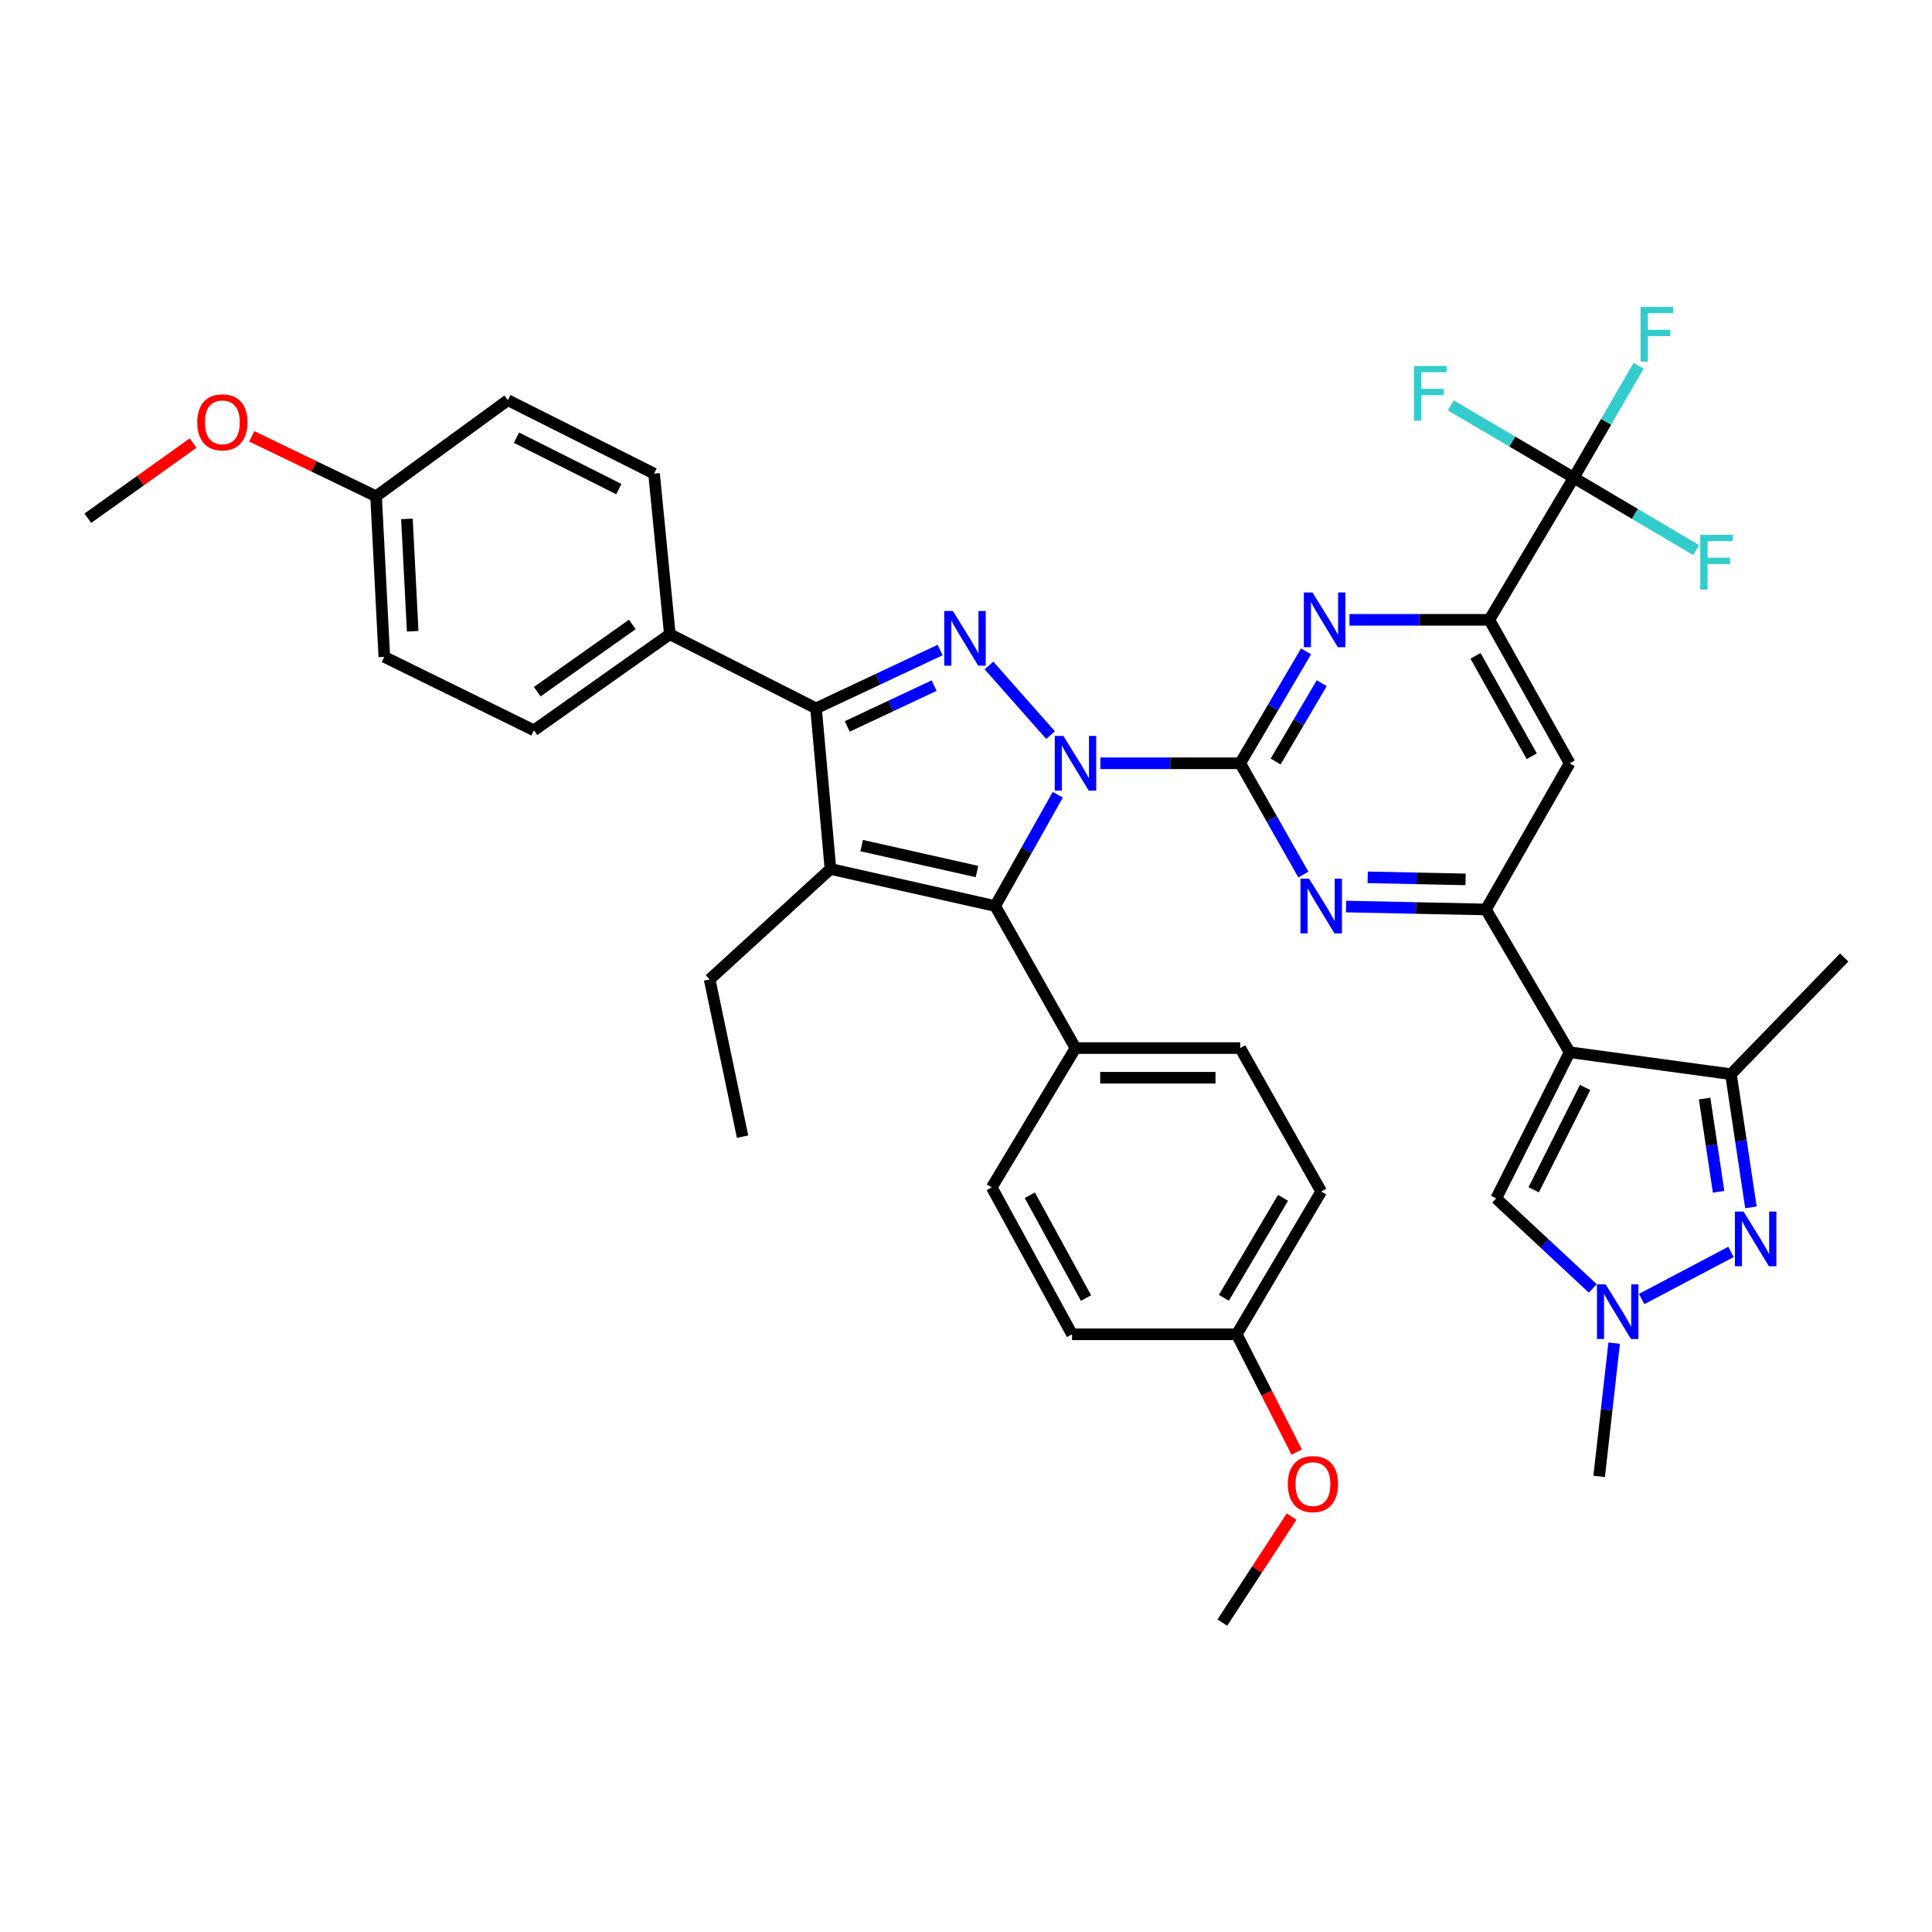 <?xml version='1.0' encoding='iso-8859-1'?>
<svg version='1.1' baseProfile='full'
              xmlns='http://www.w3.org/2000/svg'
                      xmlns:rdkit='http://www.rdkit.org/xml'
                      xmlns:xlink='http://www.w3.org/1999/xlink'
                  xml:space='preserve'
width='1000px' height='1000px' viewBox='0 0 1000 1000'>
<!-- END OF HEADER -->
<rect style='opacity:1.0;fill:#FFFFFF;stroke:none' width='1000' height='1000' x='0' y='0'> </rect>
<path class='bond-0' d='M 569.537,395.074 L 605.733,395.074' style='fill:none;fill-rule:evenodd;stroke:#0000FF;stroke-width:6px;stroke-linecap:butt;stroke-linejoin:miter;stroke-opacity:1' />
<path class='bond-0' d='M 605.733,395.074 L 641.929,395.074' style='fill:none;fill-rule:evenodd;stroke:#000000;stroke-width:6px;stroke-linecap:butt;stroke-linejoin:miter;stroke-opacity:1' />
<path class='bond-1' d='M 543.768,380.492 L 511.883,344.443' style='fill:none;fill-rule:evenodd;stroke:#0000FF;stroke-width:6px;stroke-linecap:butt;stroke-linejoin:miter;stroke-opacity:1' />
<path class='bond-3' d='M 547.507,411.354 L 531.304,440.154' style='fill:none;fill-rule:evenodd;stroke:#0000FF;stroke-width:6px;stroke-linecap:butt;stroke-linejoin:miter;stroke-opacity:1' />
<path class='bond-3' d='M 531.304,440.154 L 515.1,468.955' style='fill:none;fill-rule:evenodd;stroke:#000000;stroke-width:6px;stroke-linecap:butt;stroke-linejoin:miter;stroke-opacity:1' />
<path class='bond-7' d='M 641.929,395.074 L 658.271,423.873' style='fill:none;fill-rule:evenodd;stroke:#000000;stroke-width:6px;stroke-linecap:butt;stroke-linejoin:miter;stroke-opacity:1' />
<path class='bond-7' d='M 658.271,423.873 L 674.612,452.671' style='fill:none;fill-rule:evenodd;stroke:#0000FF;stroke-width:6px;stroke-linecap:butt;stroke-linejoin:miter;stroke-opacity:1' />
<path class='bond-9' d='M 641.929,395.074 L 658.97,366.108' style='fill:none;fill-rule:evenodd;stroke:#000000;stroke-width:6px;stroke-linecap:butt;stroke-linejoin:miter;stroke-opacity:1' />
<path class='bond-9' d='M 658.97,366.108 L 676.012,337.141' style='fill:none;fill-rule:evenodd;stroke:#0000FF;stroke-width:6px;stroke-linecap:butt;stroke-linejoin:miter;stroke-opacity:1' />
<path class='bond-9' d='M 660.269,394.167 L 672.198,373.89' style='fill:none;fill-rule:evenodd;stroke:#000000;stroke-width:6px;stroke-linecap:butt;stroke-linejoin:miter;stroke-opacity:1' />
<path class='bond-9' d='M 672.198,373.89 L 684.127,353.613' style='fill:none;fill-rule:evenodd;stroke:#0000FF;stroke-width:6px;stroke-linecap:butt;stroke-linejoin:miter;stroke-opacity:1' />
<path class='bond-5' d='M 486.602,336.459 L 454.489,351.549' style='fill:none;fill-rule:evenodd;stroke:#0000FF;stroke-width:6px;stroke-linecap:butt;stroke-linejoin:miter;stroke-opacity:1' />
<path class='bond-5' d='M 454.489,351.549 L 422.377,366.639' style='fill:none;fill-rule:evenodd;stroke:#000000;stroke-width:6px;stroke-linecap:butt;stroke-linejoin:miter;stroke-opacity:1' />
<path class='bond-5' d='M 483.495,354.876 L 461.016,365.439' style='fill:none;fill-rule:evenodd;stroke:#0000FF;stroke-width:6px;stroke-linecap:butt;stroke-linejoin:miter;stroke-opacity:1' />
<path class='bond-5' d='M 461.016,365.439 L 438.538,376.002' style='fill:none;fill-rule:evenodd;stroke:#000000;stroke-width:6px;stroke-linecap:butt;stroke-linejoin:miter;stroke-opacity:1' />
<path class='bond-2' d='M 429.846,449.771 L 515.1,468.955' style='fill:none;fill-rule:evenodd;stroke:#000000;stroke-width:6px;stroke-linecap:butt;stroke-linejoin:miter;stroke-opacity:1' />
<path class='bond-2' d='M 446.003,437.675 L 505.681,451.104' style='fill:none;fill-rule:evenodd;stroke:#000000;stroke-width:6px;stroke-linecap:butt;stroke-linejoin:miter;stroke-opacity:1' />
<path class='bond-25' d='M 429.846,449.771 L 367.314,506.965' style='fill:none;fill-rule:evenodd;stroke:#000000;stroke-width:6px;stroke-linecap:butt;stroke-linejoin:miter;stroke-opacity:1' />
<path class='bond-39' d='M 429.846,449.771 L 422.377,366.639' style='fill:none;fill-rule:evenodd;stroke:#000000;stroke-width:6px;stroke-linecap:butt;stroke-linejoin:miter;stroke-opacity:1' />
<path class='bond-16' d='M 515.1,468.955 L 556.666,542.486' style='fill:none;fill-rule:evenodd;stroke:#000000;stroke-width:6px;stroke-linecap:butt;stroke-linejoin:miter;stroke-opacity:1' />
<path class='bond-4' d='M 812.446,544.634 L 769.107,470.737' style='fill:none;fill-rule:evenodd;stroke:#000000;stroke-width:6px;stroke-linecap:butt;stroke-linejoin:miter;stroke-opacity:1' />
<path class='bond-10' d='M 812.446,544.634 L 895.936,556' style='fill:none;fill-rule:evenodd;stroke:#000000;stroke-width:6px;stroke-linecap:butt;stroke-linejoin:miter;stroke-opacity:1' />
<path class='bond-14' d='M 812.446,544.634 L 774.427,620.297' style='fill:none;fill-rule:evenodd;stroke:#000000;stroke-width:6px;stroke-linecap:butt;stroke-linejoin:miter;stroke-opacity:1' />
<path class='bond-14' d='M 820.457,562.874 L 793.844,615.838' style='fill:none;fill-rule:evenodd;stroke:#000000;stroke-width:6px;stroke-linecap:butt;stroke-linejoin:miter;stroke-opacity:1' />
<path class='bond-17' d='M 422.377,366.639 L 346.706,328.279' style='fill:none;fill-rule:evenodd;stroke:#000000;stroke-width:6px;stroke-linecap:butt;stroke-linejoin:miter;stroke-opacity:1' />
<path class='bond-6' d='M 769.107,470.737 L 732.916,469.98' style='fill:none;fill-rule:evenodd;stroke:#000000;stroke-width:6px;stroke-linecap:butt;stroke-linejoin:miter;stroke-opacity:1' />
<path class='bond-6' d='M 732.916,469.98 L 696.724,469.224' style='fill:none;fill-rule:evenodd;stroke:#0000FF;stroke-width:6px;stroke-linecap:butt;stroke-linejoin:miter;stroke-opacity:1' />
<path class='bond-6' d='M 758.57,455.166 L 733.236,454.636' style='fill:none;fill-rule:evenodd;stroke:#000000;stroke-width:6px;stroke-linecap:butt;stroke-linejoin:miter;stroke-opacity:1' />
<path class='bond-6' d='M 733.236,454.636 L 707.902,454.107' style='fill:none;fill-rule:evenodd;stroke:#0000FF;stroke-width:6px;stroke-linecap:butt;stroke-linejoin:miter;stroke-opacity:1' />
<path class='bond-41' d='M 769.107,470.737 L 812.446,395.074' style='fill:none;fill-rule:evenodd;stroke:#000000;stroke-width:6px;stroke-linecap:butt;stroke-linejoin:miter;stroke-opacity:1' />
<path class='bond-8' d='M 906.271,624.939 L 901.103,590.469' style='fill:none;fill-rule:evenodd;stroke:#0000FF;stroke-width:6px;stroke-linecap:butt;stroke-linejoin:miter;stroke-opacity:1' />
<path class='bond-8' d='M 901.103,590.469 L 895.936,556' style='fill:none;fill-rule:evenodd;stroke:#000000;stroke-width:6px;stroke-linecap:butt;stroke-linejoin:miter;stroke-opacity:1' />
<path class='bond-8' d='M 889.543,616.873 L 885.925,592.745' style='fill:none;fill-rule:evenodd;stroke:#0000FF;stroke-width:6px;stroke-linecap:butt;stroke-linejoin:miter;stroke-opacity:1' />
<path class='bond-8' d='M 885.925,592.745 L 882.308,568.616' style='fill:none;fill-rule:evenodd;stroke:#000000;stroke-width:6px;stroke-linecap:butt;stroke-linejoin:miter;stroke-opacity:1' />
<path class='bond-43' d='M 895.959,647.982 L 849.715,672.369' style='fill:none;fill-rule:evenodd;stroke:#0000FF;stroke-width:6px;stroke-linecap:butt;stroke-linejoin:miter;stroke-opacity:1' />
<path class='bond-11' d='M 698.481,320.827 L 734.681,320.827' style='fill:none;fill-rule:evenodd;stroke:#0000FF;stroke-width:6px;stroke-linecap:butt;stroke-linejoin:miter;stroke-opacity:1' />
<path class='bond-11' d='M 734.681,320.827 L 770.88,320.827' style='fill:none;fill-rule:evenodd;stroke:#000000;stroke-width:6px;stroke-linecap:butt;stroke-linejoin:miter;stroke-opacity:1' />
<path class='bond-33' d='M 895.936,556 L 954.545,495.599' style='fill:none;fill-rule:evenodd;stroke:#000000;stroke-width:6px;stroke-linecap:butt;stroke-linejoin:miter;stroke-opacity:1' />
<path class='bond-13' d='M 770.88,320.827 L 814.569,247.271' style='fill:none;fill-rule:evenodd;stroke:#000000;stroke-width:6px;stroke-linecap:butt;stroke-linejoin:miter;stroke-opacity:1' />
<path class='bond-15' d='M 770.88,320.827 L 812.446,395.074' style='fill:none;fill-rule:evenodd;stroke:#000000;stroke-width:6px;stroke-linecap:butt;stroke-linejoin:miter;stroke-opacity:1' />
<path class='bond-15' d='M 763.724,339.461 L 792.82,391.434' style='fill:none;fill-rule:evenodd;stroke:#000000;stroke-width:6px;stroke-linecap:butt;stroke-linejoin:miter;stroke-opacity:1' />
<path class='bond-12' d='M 824.428,666.894 L 799.428,643.595' style='fill:none;fill-rule:evenodd;stroke:#0000FF;stroke-width:6px;stroke-linecap:butt;stroke-linejoin:miter;stroke-opacity:1' />
<path class='bond-12' d='M 799.428,643.595 L 774.427,620.297' style='fill:none;fill-rule:evenodd;stroke:#000000;stroke-width:6px;stroke-linecap:butt;stroke-linejoin:miter;stroke-opacity:1' />
<path class='bond-32' d='M 835.483,695.212 L 831.604,729.695' style='fill:none;fill-rule:evenodd;stroke:#0000FF;stroke-width:6px;stroke-linecap:butt;stroke-linejoin:miter;stroke-opacity:1' />
<path class='bond-32' d='M 831.604,729.695 L 827.725,764.178' style='fill:none;fill-rule:evenodd;stroke:#000000;stroke-width:6px;stroke-linecap:butt;stroke-linejoin:miter;stroke-opacity:1' />
<path class='bond-18' d='M 814.569,247.271 L 846.239,266.003' style='fill:none;fill-rule:evenodd;stroke:#000000;stroke-width:6px;stroke-linecap:butt;stroke-linejoin:miter;stroke-opacity:1' />
<path class='bond-18' d='M 846.239,266.003 L 877.909,284.735' style='fill:none;fill-rule:evenodd;stroke:#33CCCC;stroke-width:6px;stroke-linecap:butt;stroke-linejoin:miter;stroke-opacity:1' />
<path class='bond-19' d='M 814.569,247.271 L 831.347,218.3' style='fill:none;fill-rule:evenodd;stroke:#000000;stroke-width:6px;stroke-linecap:butt;stroke-linejoin:miter;stroke-opacity:1' />
<path class='bond-19' d='M 831.347,218.3 L 848.125,189.329' style='fill:none;fill-rule:evenodd;stroke:#33CCCC;stroke-width:6px;stroke-linecap:butt;stroke-linejoin:miter;stroke-opacity:1' />
<path class='bond-20' d='M 814.569,247.271 L 782.733,228.538' style='fill:none;fill-rule:evenodd;stroke:#000000;stroke-width:6px;stroke-linecap:butt;stroke-linejoin:miter;stroke-opacity:1' />
<path class='bond-20' d='M 782.733,228.538 L 750.896,209.804' style='fill:none;fill-rule:evenodd;stroke:#33CCCC;stroke-width:6px;stroke-linecap:butt;stroke-linejoin:miter;stroke-opacity:1' />
<path class='bond-21' d='M 556.666,542.486 L 641.929,542.486' style='fill:none;fill-rule:evenodd;stroke:#000000;stroke-width:6px;stroke-linecap:butt;stroke-linejoin:miter;stroke-opacity:1' />
<path class='bond-21' d='M 569.455,557.833 L 629.139,557.833' style='fill:none;fill-rule:evenodd;stroke:#000000;stroke-width:6px;stroke-linecap:butt;stroke-linejoin:miter;stroke-opacity:1' />
<path class='bond-22' d='M 556.666,542.486 L 513.327,614.601' style='fill:none;fill-rule:evenodd;stroke:#000000;stroke-width:6px;stroke-linecap:butt;stroke-linejoin:miter;stroke-opacity:1' />
<path class='bond-23' d='M 346.706,328.279 L 276.364,378.013' style='fill:none;fill-rule:evenodd;stroke:#000000;stroke-width:6px;stroke-linecap:butt;stroke-linejoin:miter;stroke-opacity:1' />
<path class='bond-23' d='M 327.294,323.208 L 278.055,358.022' style='fill:none;fill-rule:evenodd;stroke:#000000;stroke-width:6px;stroke-linecap:butt;stroke-linejoin:miter;stroke-opacity:1' />
<path class='bond-24' d='M 346.706,328.279 L 338.538,245.148' style='fill:none;fill-rule:evenodd;stroke:#000000;stroke-width:6px;stroke-linecap:butt;stroke-linejoin:miter;stroke-opacity:1' />
<path class='bond-30' d='M 641.929,542.486 L 683.853,616.733' style='fill:none;fill-rule:evenodd;stroke:#000000;stroke-width:6px;stroke-linecap:butt;stroke-linejoin:miter;stroke-opacity:1' />
<path class='bond-29' d='M 513.327,614.601 L 554.884,690.638' style='fill:none;fill-rule:evenodd;stroke:#000000;stroke-width:6px;stroke-linecap:butt;stroke-linejoin:miter;stroke-opacity:1' />
<path class='bond-29' d='M 533.027,618.646 L 562.117,671.873' style='fill:none;fill-rule:evenodd;stroke:#000000;stroke-width:6px;stroke-linecap:butt;stroke-linejoin:miter;stroke-opacity:1' />
<path class='bond-28' d='M 276.364,378.013 L 198.919,340.003' style='fill:none;fill-rule:evenodd;stroke:#000000;stroke-width:6px;stroke-linecap:butt;stroke-linejoin:miter;stroke-opacity:1' />
<path class='bond-31' d='M 338.538,245.148 L 262.867,207.129' style='fill:none;fill-rule:evenodd;stroke:#000000;stroke-width:6px;stroke-linecap:butt;stroke-linejoin:miter;stroke-opacity:1' />
<path class='bond-31' d='M 320.297,253.159 L 267.327,226.546' style='fill:none;fill-rule:evenodd;stroke:#000000;stroke-width:6px;stroke-linecap:butt;stroke-linejoin:miter;stroke-opacity:1' />
<path class='bond-38' d='M 367.314,506.965 L 384.358,588.323' style='fill:none;fill-rule:evenodd;stroke:#000000;stroke-width:6px;stroke-linecap:butt;stroke-linejoin:miter;stroke-opacity:1' />
<path class='bond-26' d='M 640.138,690.638 L 554.884,690.638' style='fill:none;fill-rule:evenodd;stroke:#000000;stroke-width:6px;stroke-linecap:butt;stroke-linejoin:miter;stroke-opacity:1' />
<path class='bond-35' d='M 640.138,690.638 L 655.656,721.114' style='fill:none;fill-rule:evenodd;stroke:#000000;stroke-width:6px;stroke-linecap:butt;stroke-linejoin:miter;stroke-opacity:1' />
<path class='bond-35' d='M 655.656,721.114 L 671.174,751.59' style='fill:none;fill-rule:evenodd;stroke:#FF0000;stroke-width:6px;stroke-linecap:butt;stroke-linejoin:miter;stroke-opacity:1' />
<path class='bond-40' d='M 640.138,690.638 L 683.853,616.733' style='fill:none;fill-rule:evenodd;stroke:#000000;stroke-width:6px;stroke-linecap:butt;stroke-linejoin:miter;stroke-opacity:1' />
<path class='bond-40' d='M 633.486,671.739 L 664.086,620.005' style='fill:none;fill-rule:evenodd;stroke:#000000;stroke-width:6px;stroke-linecap:butt;stroke-linejoin:miter;stroke-opacity:1' />
<path class='bond-27' d='M 194.656,256.88 L 262.867,207.129' style='fill:none;fill-rule:evenodd;stroke:#000000;stroke-width:6px;stroke-linecap:butt;stroke-linejoin:miter;stroke-opacity:1' />
<path class='bond-34' d='M 194.656,256.88 L 162.477,241.363' style='fill:none;fill-rule:evenodd;stroke:#000000;stroke-width:6px;stroke-linecap:butt;stroke-linejoin:miter;stroke-opacity:1' />
<path class='bond-34' d='M 162.477,241.363 L 130.297,225.845' style='fill:none;fill-rule:evenodd;stroke:#FF0000;stroke-width:6px;stroke-linecap:butt;stroke-linejoin:miter;stroke-opacity:1' />
<path class='bond-42' d='M 194.656,256.88 L 198.919,340.003' style='fill:none;fill-rule:evenodd;stroke:#000000;stroke-width:6px;stroke-linecap:butt;stroke-linejoin:miter;stroke-opacity:1' />
<path class='bond-42' d='M 210.623,268.562 L 213.607,326.749' style='fill:none;fill-rule:evenodd;stroke:#000000;stroke-width:6px;stroke-linecap:butt;stroke-linejoin:miter;stroke-opacity:1' />
<path class='bond-36' d='M 99.95,229.323 L 72.702,248.78' style='fill:none;fill-rule:evenodd;stroke:#FF0000;stroke-width:6px;stroke-linecap:butt;stroke-linejoin:miter;stroke-opacity:1' />
<path class='bond-36' d='M 72.702,248.78 L 45.455,268.237' style='fill:none;fill-rule:evenodd;stroke:#000000;stroke-width:6px;stroke-linecap:butt;stroke-linejoin:miter;stroke-opacity:1' />
<path class='bond-37' d='M 668.529,784.986 L 650.608,812.417' style='fill:none;fill-rule:evenodd;stroke:#FF0000;stroke-width:6px;stroke-linecap:butt;stroke-linejoin:miter;stroke-opacity:1' />
<path class='bond-37' d='M 650.608,812.417 L 632.686,839.849' style='fill:none;fill-rule:evenodd;stroke:#000000;stroke-width:6px;stroke-linecap:butt;stroke-linejoin:miter;stroke-opacity:1' />
<path  class='atom-0' d='M 550.406 380.914
L 559.686 395.914
Q 560.606 397.394, 562.086 400.074
Q 563.566 402.754, 563.646 402.914
L 563.646 380.914
L 567.406 380.914
L 567.406 409.234
L 563.526 409.234
L 553.566 392.834
Q 552.406 390.914, 551.166 388.714
Q 549.966 386.514, 549.606 385.834
L 549.606 409.234
L 545.926 409.234
L 545.926 380.914
L 550.406 380.914
' fill='#0000FF'/>
<path  class='atom-2' d='M 493.211 316.251
L 502.491 331.251
Q 503.411 332.731, 504.891 335.411
Q 506.371 338.091, 506.451 338.251
L 506.451 316.251
L 510.211 316.251
L 510.211 344.571
L 506.331 344.571
L 496.371 328.171
Q 495.211 326.251, 493.971 324.051
Q 492.771 321.851, 492.411 321.171
L 492.411 344.571
L 488.731 344.571
L 488.731 316.251
L 493.211 316.251
' fill='#0000FF'/>
<path  class='atom-8' d='M 677.593 454.795
L 686.873 469.795
Q 687.793 471.275, 689.273 473.955
Q 690.753 476.635, 690.833 476.795
L 690.833 454.795
L 694.593 454.795
L 694.593 483.115
L 690.713 483.115
L 680.753 466.715
Q 679.593 464.795, 678.353 462.595
Q 677.153 460.395, 676.793 459.715
L 676.793 483.115
L 673.113 483.115
L 673.113 454.795
L 677.593 454.795
' fill='#0000FF'/>
<path  class='atom-9' d='M 902.457 627.094
L 911.737 642.094
Q 912.657 643.574, 914.137 646.254
Q 915.617 648.934, 915.697 649.094
L 915.697 627.094
L 919.457 627.094
L 919.457 655.414
L 915.577 655.414
L 905.617 639.014
Q 904.457 637.094, 903.217 634.894
Q 902.017 632.694, 901.657 632.014
L 901.657 655.414
L 897.977 655.414
L 897.977 627.094
L 902.457 627.094
' fill='#0000FF'/>
<path  class='atom-10' d='M 679.349 306.667
L 688.629 321.667
Q 689.549 323.147, 691.029 325.827
Q 692.509 328.507, 692.589 328.667
L 692.589 306.667
L 696.349 306.667
L 696.349 334.987
L 692.469 334.987
L 682.509 318.587
Q 681.349 316.667, 680.109 314.467
Q 678.909 312.267, 678.549 311.587
L 678.549 334.987
L 674.869 334.987
L 674.869 306.667
L 679.349 306.667
' fill='#0000FF'/>
<path  class='atom-13' d='M 831.057 664.746
L 840.337 679.746
Q 841.257 681.226, 842.737 683.906
Q 844.217 686.586, 844.297 686.746
L 844.297 664.746
L 848.057 664.746
L 848.057 693.066
L 844.177 693.066
L 834.217 676.666
Q 833.057 674.746, 831.817 672.546
Q 830.617 670.346, 830.257 669.666
L 830.257 693.066
L 826.577 693.066
L 826.577 664.746
L 831.057 664.746
' fill='#0000FF'/>
<path  class='atom-19' d='M 880.055 276.825
L 896.895 276.825
L 896.895 280.065
L 883.855 280.065
L 883.855 288.665
L 895.455 288.665
L 895.455 291.945
L 883.855 291.945
L 883.855 305.145
L 880.055 305.145
L 880.055 276.825
' fill='#33CCCC'/>
<path  class='atom-20' d='M 849.147 158.864
L 865.987 158.864
L 865.987 162.104
L 852.947 162.104
L 852.947 170.704
L 864.547 170.704
L 864.547 173.984
L 852.947 173.984
L 852.947 187.184
L 849.147 187.184
L 849.147 158.864
' fill='#33CCCC'/>
<path  class='atom-21' d='M 731.902 189.422
L 748.742 189.422
L 748.742 192.662
L 735.702 192.662
L 735.702 201.262
L 747.302 201.262
L 747.302 204.542
L 735.702 204.542
L 735.702 217.742
L 731.902 217.742
L 731.902 189.422
' fill='#33CCCC'/>
<path  class='atom-35' d='M 102.089 218.592
Q 102.089 211.792, 105.449 207.992
Q 108.809 204.192, 115.089 204.192
Q 121.369 204.192, 124.729 207.992
Q 128.089 211.792, 128.089 218.592
Q 128.089 225.472, 124.689 229.392
Q 121.289 233.272, 115.089 233.272
Q 108.849 233.272, 105.449 229.392
Q 102.089 225.512, 102.089 218.592
M 115.089 230.072
Q 119.409 230.072, 121.729 227.192
Q 124.089 224.272, 124.089 218.592
Q 124.089 213.032, 121.729 210.232
Q 119.409 207.392, 115.089 207.392
Q 110.769 207.392, 108.409 210.192
Q 106.089 212.992, 106.089 218.592
Q 106.089 224.312, 108.409 227.192
Q 110.769 230.072, 115.089 230.072
' fill='#FF0000'/>
<path  class='atom-36' d='M 666.572 768.163
Q 666.572 761.363, 669.932 757.563
Q 673.292 753.763, 679.572 753.763
Q 685.852 753.763, 689.212 757.563
Q 692.572 761.363, 692.572 768.163
Q 692.572 775.043, 689.172 778.963
Q 685.772 782.843, 679.572 782.843
Q 673.332 782.843, 669.932 778.963
Q 666.572 775.083, 666.572 768.163
M 679.572 779.643
Q 683.892 779.643, 686.212 776.763
Q 688.572 773.843, 688.572 768.163
Q 688.572 762.603, 686.212 759.803
Q 683.892 756.963, 679.572 756.963
Q 675.252 756.963, 672.892 759.763
Q 670.572 762.563, 670.572 768.163
Q 670.572 773.883, 672.892 776.763
Q 675.252 779.643, 679.572 779.643
' fill='#FF0000'/>
</svg>
